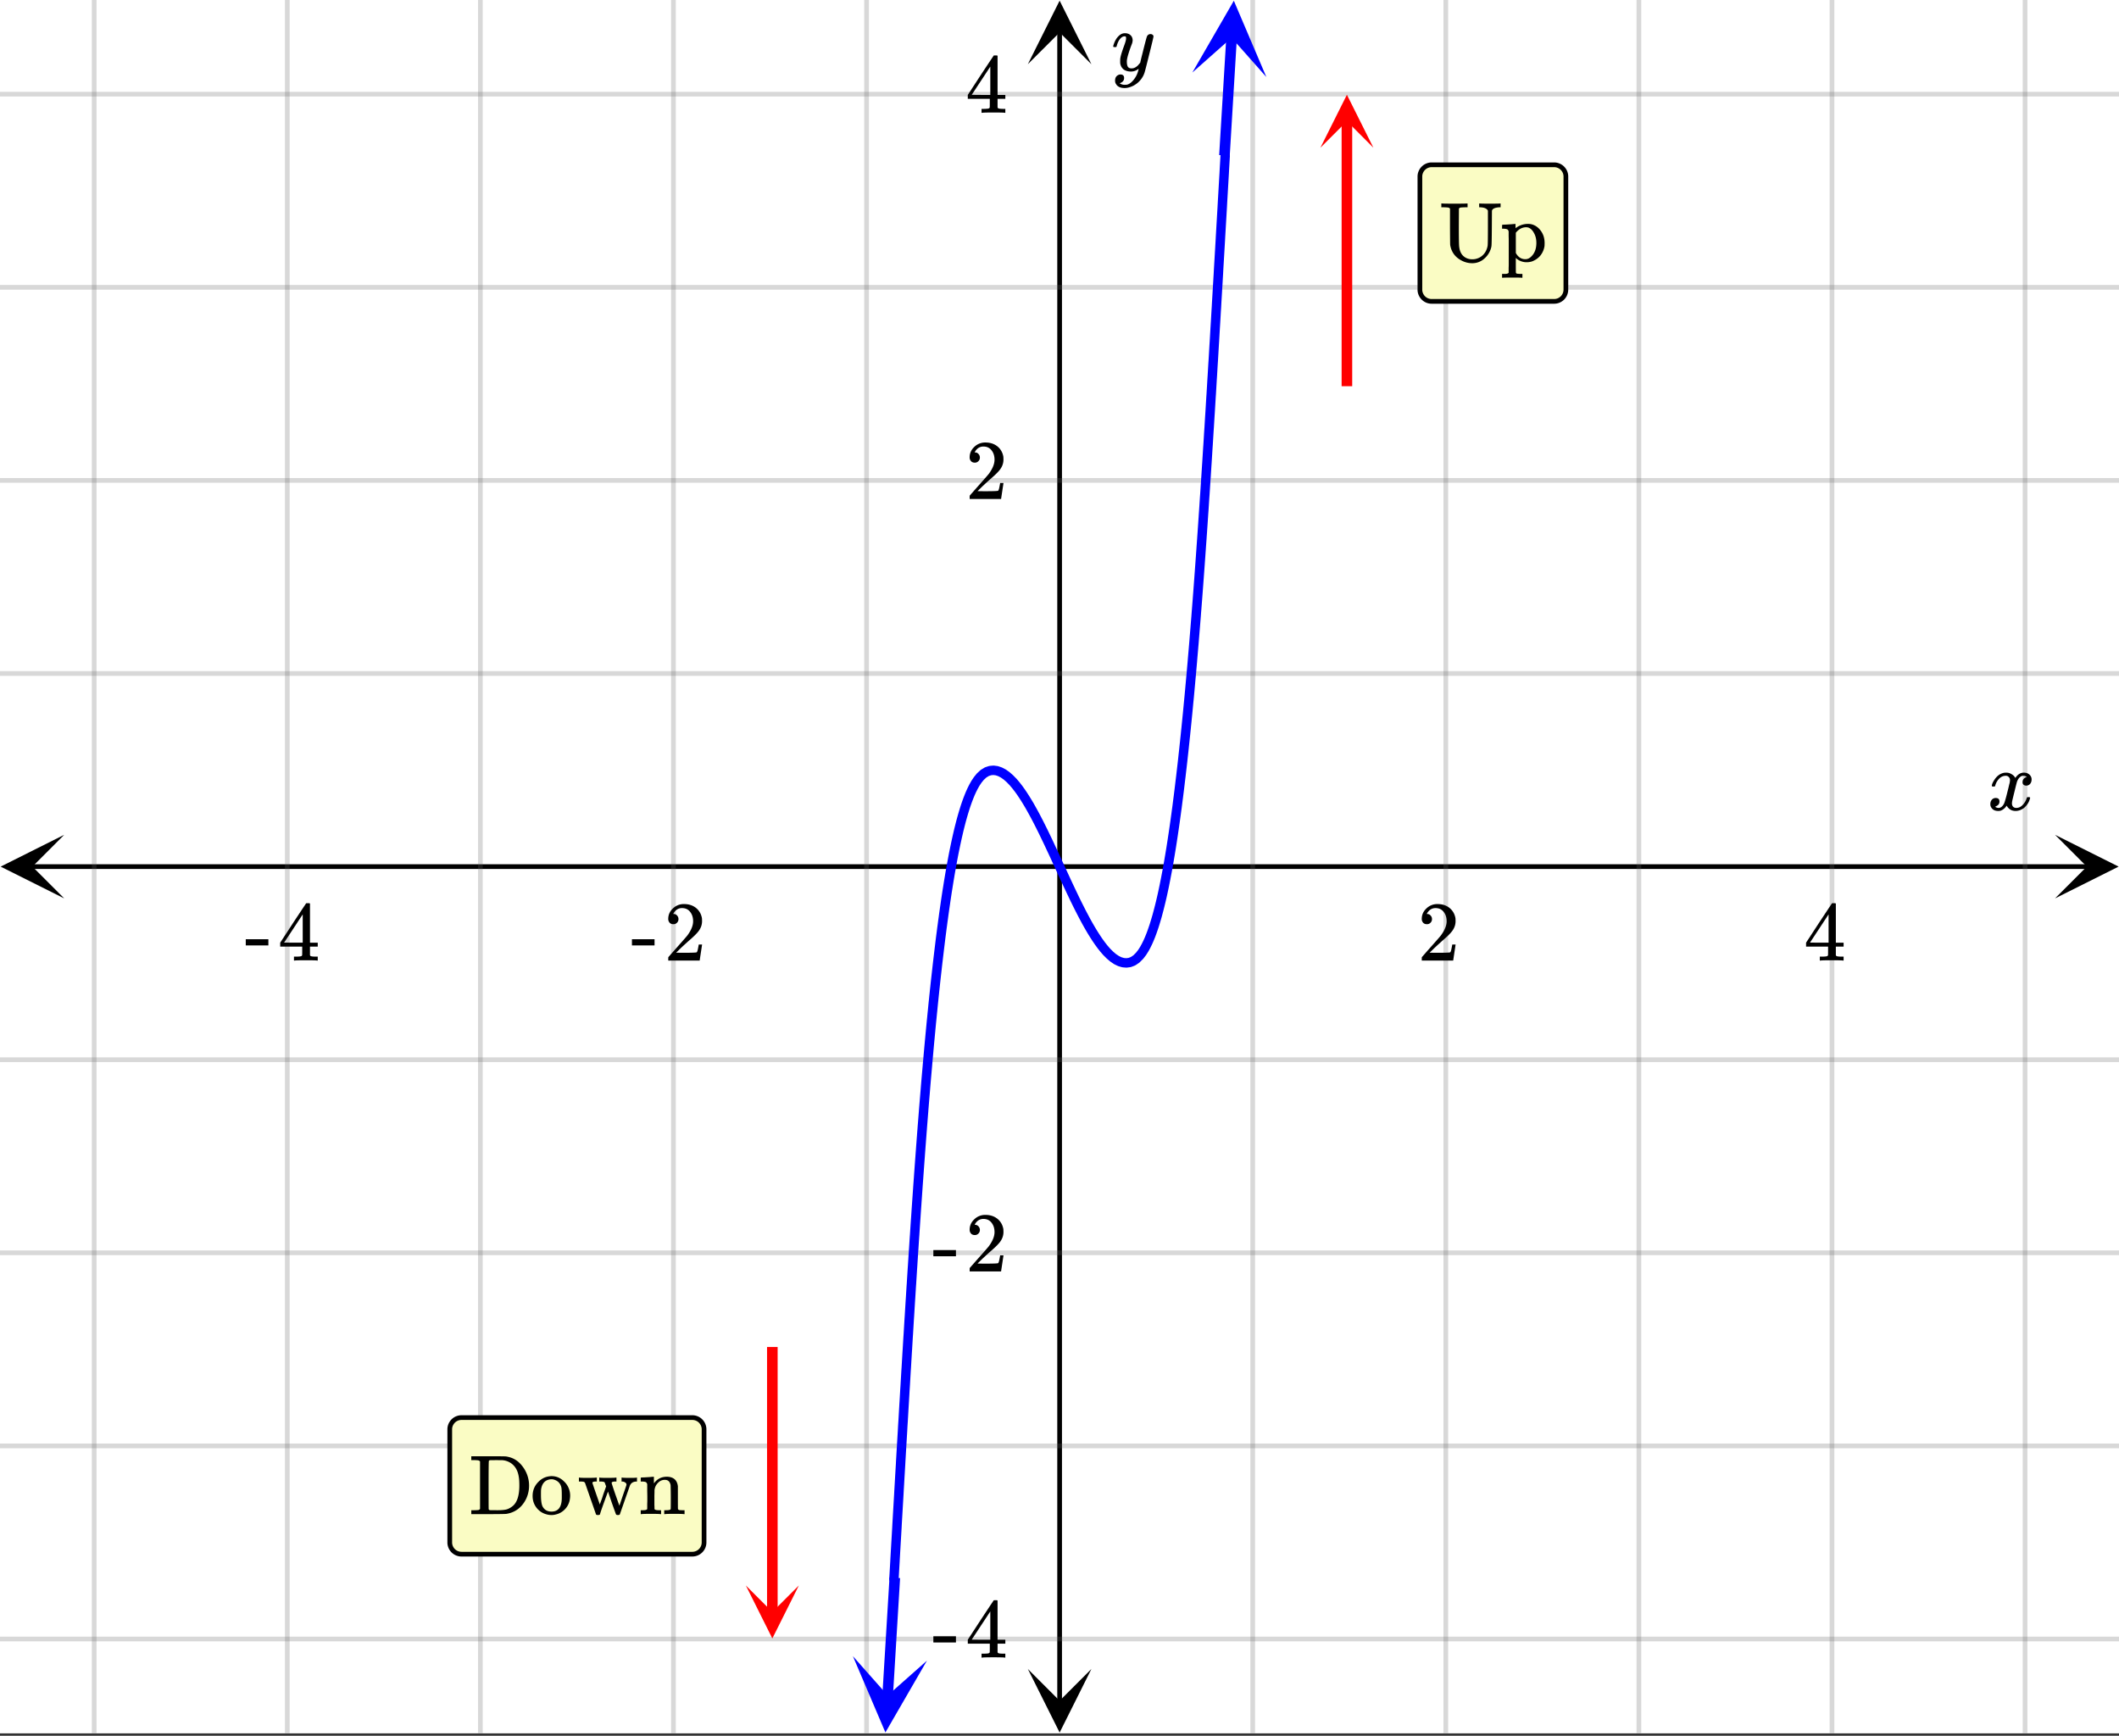<svg xmlns="http://www.w3.org/2000/svg" xmlns:xlink="http://www.w3.org/1999/xlink" width="449.28" height="368" viewBox="0 0 336.96 276"><rect x="0" y="0" width="336.96" height="276" fill="#333333" stroke="none"/><defs><symbol overflow="visible" id="o"><path d="M.781-3.75C.727-3.8.703-3.848.703-3.89c.031-.25.172-.563.422-.938.414-.633.941-1.004 1.578-1.11.133-.007.235-.015.297-.015.313 0 .598.086.86.25.269.156.46.355.578.594.113-.157.187-.25.218-.282.332-.375.711-.562 1.14-.562.364 0 .661.105.891.312.227.211.344.465.344.766 0 .281-.078.516-.234.703a.776.776 0 0 1-.625.281.64.64 0 0 1-.422-.14.521.521 0 0 1-.156-.39c0-.415.222-.696.672-.845a.58.58 0 0 0-.141-.093.705.705 0 0 0-.39-.094.91.91 0 0 0-.266.031c-.336.149-.586.445-.75.89-.032.075-.164.579-.39 1.516-.231.93-.356 1.45-.376 1.563a1.827 1.827 0 0 0-.047.406c0 .211.063.383.188.516.125.125.289.187.5.187.383 0 .726-.16 1.031-.484.3-.32.508-.676.625-1.063.02-.082.04-.129.063-.14.03-.02.109-.031.234-.031.164 0 .25.039.25.109 0 .012-.012.058-.031.14-.149.563-.461 1.055-.938 1.47-.43.323-.875.484-1.344.484-.625 0-1.101-.282-1.421-.844-.262.406-.594.68-1 .812-.086.02-.2.032-.344.032-.524 0-.89-.188-1.11-.563a.953.953 0 0 1-.14-.531c0-.27.078-.5.234-.688a.798.798 0 0 1 .625-.28c.395 0 .594.187.594.562 0 .336-.164.574-.484.718a.359.359 0 0 1-.063.047l-.078.031c-.012.012-.024.016-.031.016h-.032c0 .031.063.074.188.125a.817.817 0 0 0 .36.078c.32 0 .597-.203.827-.61.102-.163.282-.75.532-1.75.05-.206.109-.437.171-.687.063-.257.11-.457.141-.593.031-.133.05-.211.063-.235a2.86 2.86 0 0 0 .078-.531.678.678 0 0 0-.188-.5.613.613 0 0 0-.484-.203c-.406 0-.762.156-1.063.469a2.562 2.562 0 0 0-.609 1.078c-.012.074-.031.12-.063.14a.752.752 0 0 1-.218.016zm0 0"/></symbol><symbol overflow="visible" id="s"><path d="M6.234-5.813c.125 0 .227.04.313.11.094.062.14.152.14.266 0 .117-.226 1.058-.671 2.828C5.578-.836 5.328.133 5.266.312a3.459 3.459 0 0 1-.688 1.22 3.641 3.641 0 0 1-1.11.874c-.491.239-.945.36-1.359.36-.687 0-1.152-.22-1.39-.657-.094-.125-.14-.304-.14-.53 0-.306.085-.544.265-.72.187-.168.379-.25.578-.25.394 0 .594.188.594.563 0 .332-.157.578-.47.734a.298.298 0 0 1-.062.032.295.295 0 0 0-.078.03c-.011.009-.023.016-.031.016L1.328 2c.031.05.129.11.297.172.133.05.273.078.422.078h.11c.155 0 .273-.012.359-.031.332-.094.648-.324.953-.688A3.69 3.69 0 0 0 4.188.25c.093-.3.14-.477.14-.531 0-.008-.012-.004-.031.015a.358.358 0 0 1-.078.047c-.336.239-.703.36-1.11.36-.46 0-.84-.106-1.14-.313-.293-.219-.48-.531-.563-.937a2.932 2.932 0 0 1-.015-.407c0-.218.007-.382.03-.5.063-.394.266-1.054.61-1.984.196-.531.297-.898.297-1.11a.838.838 0 0 0-.031-.265c-.024-.05-.074-.078-.156-.078h-.063c-.21 0-.406.094-.594.281-.293.293-.511.727-.656 1.297 0 .012-.008.027-.015.047a.188.188 0 0 1-.032.047l-.015.015c-.012.012-.028.016-.047.016h-.36C.305-3.8.281-3.836.281-3.86a.97.97 0 0 1 .047-.203c.188-.625.469-1.113.844-1.468.3-.282.617-.422.953-.422.383 0 .688.105.906.312.227.2.344.485.344.86-.023.168-.04.261-.047.281 0 .055-.07.246-.203.578-.367 1-.586 1.735-.656 2.203a1.857 1.857 0 0 0-.016.297c0 .344.05.61.156.797.114.18.313.266.594.266.207 0 .406-.051.594-.157a1.84 1.84 0 0 0 .422-.328c.093-.101.21-.242.36-.422a32.833 32.833 0 0 1 .25-1.063c.093-.35.175-.687.25-1 .343-1.35.534-2.062.577-2.124a.592.592 0 0 1 .578-.36zm0 0"/></symbol><symbol overflow="visible" id="p"><path d="M1.484-5.781c-.25 0-.449-.078-.593-.235a.872.872 0 0 1-.22-.609c0-.645.243-1.195.735-1.656a2.46 2.46 0 0 1 1.766-.703c.77 0 1.41.21 1.922.625.508.418.82.964.937 1.64.008.168.016.32.016.453 0 .524-.156 1.012-.469 1.47-.25.374-.758.89-1.516 1.546-.324.281-.777.695-1.359 1.234l-.781.766 1.016.016c1.414 0 2.164-.024 2.25-.079.039-.007.085-.101.14-.28.031-.095.094-.4.188-.923v-.03h.53v.03l-.374 2.47V0h-5v-.25c0-.188.008-.29.031-.313.008-.007.383-.437 1.125-1.28.977-1.095 1.61-1.813 1.89-2.157.602-.82.907-1.57.907-2.25 0-.594-.156-1.086-.469-1.484-.312-.407-.746-.61-1.297-.61-.523 0-.945.235-1.265.703-.024.032-.047.079-.078.141a.274.274 0 0 0-.047.078c0 .012.02.016.062.016a.68.68 0 0 1 .547.25.801.801 0 0 1 .219.562c0 .23-.078.422-.235.578a.76.76 0 0 1-.578.235zm0 0"/></symbol><symbol overflow="visible" id="q"><path d="M6.234 0c-.125-.031-.71-.047-1.75-.047-1.074 0-1.671.016-1.796.047h-.126v-.625h.422c.383-.008.618-.031.704-.063a.286.286 0 0 0 .171-.14c.008-.008.016-.25.016-.719v-.672h-3.5v-.625l2.031-3.11A431.58 431.58 0 0 1 4.5-9.108c.02-.008.113-.016.281-.016h.25l.078.078v6.203h1.235v.625H5.109V-.89a.25.25 0 0 0 .079.157c.07.062.328.101.765.109h.39V0zm-2.28-2.844v-4.5L1-2.859l1.469.015zm0 0"/></symbol><symbol overflow="visible" id="r"><path d="M.14-2.406v-.985h3.594v.985zm0 0"/></symbol><symbol overflow="visible" id="t"><path d="M1.719-8.39a.59.59 0 0 0-.266-.157c-.086-.02-.308-.035-.672-.047H.344v-.61h.14c.157.024.801.032 1.938.032 1.144 0 1.797-.008 1.953-.031h.14v.61h-.437c-.375.011-.61.027-.703.046a.412.412 0 0 0-.234.156l-.016 2.75c0 2.024.02 3.141.063 3.36.07.586.269 1.043.593 1.375.395.386.883.578 1.469.578.145 0 .29-.008.438-.031.539-.102.984-.336 1.328-.704.351-.363.582-.832.687-1.406.031-.207.047-1.226.047-3.062v-2.532c-.168-.32-.555-.5-1.156-.53h-.235v-.61h.125c.114.023.641.031 1.579.031.937 0 1.46-.008 1.578-.031h.125v.61H9.53c-.656.042-1.039.218-1.14.53l-.016 2.688c-.012 1.844-.031 2.828-.063 2.953 0 .012-.007.047-.015.11A3.412 3.412 0 0 1 7.219-.47 2.822 2.822 0 0 1 5.25.297c-.586 0-1.148-.14-1.688-.422-1.011-.52-1.617-1.344-1.812-2.469-.012-.07-.023-1.062-.031-2.969zm0 0"/></symbol><symbol overflow="visible" id="u"><path d="M.484 2h.188c.351 0 .566-.063.64-.188v-.39-.39a9.57 9.57 0 0 0 .016-.516v-3.797c0-.258-.008-.5-.016-.719v-.734c-.03-.164-.101-.282-.203-.344-.105-.063-.304-.098-.593-.11h-.25V-5.5c0-.207.007-.313.03-.313l.142-.015c.082-.008.207-.016.374-.016.176-.008.348-.02.516-.031.145-.008.305-.02.484-.031.188-.02.32-.032.407-.032.094-.007.144-.015.156-.015h.031v.344l.016.343.11-.093a3.12 3.12 0 0 1 1.859-.594c.195 0 .343.012.437.031.625.125 1.145.465 1.563 1.016.425.554.64 1.218.64 2 0 .168-.008.324-.015.469a3.156 3.156 0 0 1-.657 1.515c-.343.418-.793.73-1.343.938a2.857 2.857 0 0 1-.829.125 2.472 2.472 0 0 1-1.625-.579l-.109-.109V.61c0 .782.004 1.18.016 1.204.031.07.082.117.156.14.188.031.41.047.672.047H3.5v.61h-.11c-.117-.024-.62-.032-1.515-.032-.887 0-1.387.008-1.5.031h-.11V2zM5.72-2.938c0-.624-.14-1.171-.422-1.64-.274-.477-.606-.754-1-.828h-.078c-.043-.008-.078-.016-.11-.016-.636 0-1.187.293-1.656.875v3.219c.363.656.867.984 1.516.984.375 0 .71-.164 1.015-.5.489-.508.735-1.207.735-2.094zm0 0"/></symbol><symbol overflow="visible" id="v"><path d="M1.75-8.39a.59.59 0 0 0-.266-.157c-.086-.02-.308-.035-.671-.047H.358v-.61h2.72c1.53 0 2.382.009 2.562.017.187 0 .379.027.578.078.875.187 1.61.656 2.203 1.406A5.04 5.04 0 0 1 9.516-5.11a5.324 5.324 0 0 1 0 1.156c-.125 1-.508 1.867-1.141 2.594C7.738-.641 6.93-.203 5.953-.047c-.117.024-1.074.04-2.875.047H.36v-.625h.454a8.13 8.13 0 0 0 .671-.031.51.51 0 0 0 .266-.172zm3.578-.188H4.75c-.148-.008-.281-.016-.406-.016s-.266.008-.422.016H3.375c-.117.012-.188.047-.219.11-.031.03-.047 1.308-.047 3.827 0 2.532.004 3.813.016 3.844.02.086.078.137.172.156.062.012.488.016 1.281.016.582 0 1.04-.04 1.375-.125.332-.094.66-.27.984-.531C7.646-1.863 8-2.957 8-4.563c0-.601-.031-1.066-.094-1.39-.148-.977-.57-1.703-1.265-2.172a2.854 2.854 0 0 0-1.313-.453zm0 0"/></symbol><symbol overflow="visible" id="w"><path d="M.375-2.89c0-.813.258-1.508.781-2.094.52-.594 1.145-.938 1.875-1.032.145-.02.258-.03.344-.03.781 0 1.457.292 2.031.874a3.09 3.09 0 0 1 .938 2.266c0 .187-.024.402-.063.64A2.88 2.88 0 0 1 5.516-.78a2.85 2.85 0 0 1-1.438.828 2.47 2.47 0 0 1-.703.094c-.273 0-.512-.032-.719-.094A2.916 2.916 0 0 1 1-1.016C.582-1.555.375-2.18.375-2.89zm3.234-2.641a1.29 1.29 0 0 0-.218-.016c-.262 0-.516.059-.766.172-.5.25-.805.742-.906 1.469-.012.156-.016.445-.016.86 0 .855.082 1.46.25 1.812.29.554.766.828 1.422.828 1.094 0 1.64-.735 1.64-2.203v-.422c0-.582-.023-.977-.062-1.188-.156-.707-.605-1.144-1.344-1.312zm0 0"/></symbol><symbol overflow="visible" id="x"><path d="M6.094-5.188c-.43 0-.64.075-.64.22 0 .062.194.671.593 1.827.406 1.149.617 1.746.64 1.797l.547-1.61c.383-1.093.579-1.663.579-1.718a.406.406 0 0 0-.204-.36.85.85 0 0 0-.468-.155h-.11v-.625h.11c.113.03.539.046 1.28.046.602 0 .93-.015.985-.046h.078v.625h-.078c-.011 0-.043.007-.094.015h-.109c-.43.063-.715.29-.86.672L6.75.047c-.031.062-.133.094-.297.094-.168 0-.266-.032-.297-.094-.011 0-.234-.613-.672-1.844l-.609-1.797c-.773 2.086-1.2 3.297-1.281 3.64-.055.063-.156.095-.313.095C3.101.14 3 .109 2.97.047L1.219-4.97a.408.408 0 0 0-.203-.172 2.87 2.87 0 0 0-.47-.046H.25v-.625h.078c.094.03.504.046 1.234.046.813 0 1.286-.015 1.422-.046h.11v.625h-.188c-.344.011-.515.085-.515.218 0 .012.195.594.593 1.75l.594 1.688c.008-.032.035-.114.078-.25.051-.145.117-.328.203-.547.082-.227.16-.469.235-.719l.484-1.375-.094-.234c-.074-.227-.125-.364-.156-.407-.086-.07-.277-.113-.578-.125h-.266v-.625h.079c.082.032.457.047 1.124.047.844 0 1.32-.015 1.438-.046h.094v.625zm0 0"/></symbol><symbol overflow="visible" id="y"><path d="M2.531-.813c.07.125.285.188.64.188h.407V0h-.11c-.116-.031-.62-.047-1.515-.047C1.066-.047.563-.03.437 0H.345v-.625h.39c.352 0 .567-.063.641-.188v-.421-.422c.008-.157.016-.328.016-.516v-.562c0-.282-.008-.579-.016-.891v-1.109c-.031-.164-.102-.282-.203-.344-.094-.063-.293-.098-.594-.11H.344V-5.5c0-.207.004-.313.015-.313L.5-5.827c.094-.008.219-.016.375-.016.164-.008.332-.02.5-.031.156-.008.316-.02.484-.031.164-.02.297-.032.391-.032.094-.007.145-.015.156-.015h.031v.531c0 .344.004.516.016.516l.016-.016c.488-.687 1.176-1.031 2.062-1.031 1.032.031 1.602.539 1.719 1.516v1.875c0 1.148.004 1.73.016 1.75.039.074.097.125.171.156.188.023.407.031.657.031h.218V0h-.109c-.117-.031-.621-.047-1.516-.047-.886 0-1.386.016-1.5.047h-.109v-.625h.313c.476 0 .718-.07.718-.219.008-.008.016-.629.016-1.86a68.295 68.295 0 0 0-.031-1.921c-.063-.29-.168-.5-.313-.625-.136-.133-.343-.203-.625-.203-.406 0-.761.156-1.062.469-.324.312-.512.71-.563 1.187v.235c0 .167-.008.37-.015.609V-1.438c.007.118.015.22.015.313zm0 0"/></symbol><clipPath id="a"><path d="M0 0h336.96v275.59H0zm0 0"/></clipPath><clipPath id="b"><path d="M.102 132.742H11V143H.102zm0 0"/></clipPath><clipPath id="c"><path d="M326.79 132.742h10.17V143h-10.17zm0 0"/></clipPath><clipPath id="d"><path d="M14 0h309v275.59H14zm0 0"/></clipPath><clipPath id="e"><path d="M163.445 265H174v10.488h-10.555zm0 0"/></clipPath><clipPath id="f"><path d="M163.445 0H174v10.21h-10.555zm0 0"/></clipPath><clipPath id="g"><path d="M0 14h336.96v247H0zm0 0"/></clipPath><clipPath id="h"><path d="M131 241h21v34.59h-21zm0 0"/></clipPath><clipPath id="i"><path d="M135 263h13v12.59h-13zm0 0"/></clipPath><clipPath id="j"><path d="M147.398 264.059l-5.617 92.714-92.719-5.62 5.622-92.716zm0 0"/></clipPath><clipPath id="k"><path d="M189 0h13v13h-13zm0 0"/></clipPath><clipPath id="l"><path d="M189.602 11.535l5.617-92.715 92.719 5.618-5.622 92.714zm0 0"/></clipPath><clipPath id="m"><path d="M118 252.105h9.031V261H118zm0 0"/></clipPath><clipPath id="n"><path d="M209.969 15H219v8.488h-9.031zm0 0"/></clipPath></defs><g clip-path="url(#a)" fill="#fff"><path d="M0 0h337v275.59H0zm0 0"/><path d="M0 0h337v275.59H0zm0 0"/></g><path d="M5.055 137.797h326.89" fill="none" stroke="#000" stroke-width=".749"/><g clip-path="url(#b)"><path d="M10.21 132.742L.103 137.797l10.109 5.055-5.055-5.055zm0 0"/></g><g clip-path="url(#c)"><path d="M326.79 132.742l10.108 5.055-10.109 5.055 5.055-5.055zm0 0"/></g><g clip-path="url(#d)"><path d="M199.203 0v275.59M229.91 0v275.59M260.613 0v275.59M291.316 0v275.59M322.023 0v275.59M137.797 0v275.59M107.09 0v275.59M76.387 0v275.59M45.684 0v275.59M14.977 0v275.59" stroke-linecap="round" stroke-linejoin="round" stroke="#666" stroke-opacity=".251" stroke-width=".749"/></g><path d="M168.5 270.535V5.055" fill="none" stroke="#000" stroke-width=".749"/><g clip-path="url(#e)"><path d="M163.445 265.379l5.055 10.11 5.055-10.11-5.055 5.055zm0 0"/></g><g clip-path="url(#f)"><path d="M163.445 10.21L168.5.103l5.055 10.109-5.055-5.055zm0 0"/></g><g clip-path="url(#g)"><path d="M0 107.09h337M0 76.387h337M0 45.684h337M0 14.977h337M0 168.5h337M0 199.203h337M0 229.91h337M0 260.613h337" stroke-linecap="round" stroke-linejoin="round" stroke="#666" stroke-opacity=".251" stroke-width=".749"/></g><path d="M142.152 251.074l.036-.582.062-1.078.031-.535.032-.54.027-.538.031-.535.063-1.078.03-.536.032-.539.031-.535.032-.539.062-1.07.027-.54.282-4.816.027-.53.031-.536.032-.531.03-.535.157-2.657.027-.531.032-.527.03-.532.188-3.164.032-.523.027-.527.031-.524.04-.61.14-2.437.039-.605.07-1.211.035-.602.04-.601.105-1.805.035-.598.04-.597.14-2.375.039-.59.105-1.77.04-.586.035-.582.035-.586.035-.582.035-.578.04-.582.034-.578.106-1.723.039-.574.035-.57.07-1.133.04-.566.034-.567.036-.562.07-1.117.039-.559.07-1.11.07-1.1.04-.552.035-.547.07-1.085.04-.543.034-.54.106-1.605.039-.531.105-1.582.043-.598.04-.594.042-.593.04-.586.042-.59.04-.582.042-.582.043-.578.04-.575.042-.57.04-.57.042-.567.04-.562.043-.559.039-.554.043-.555.039-.55.043-.548.039-.543.043-.539.039-.539.043-.531.039-.531.043-.528.047-.59.046-.585.047-.583.043-.578.094-1.14.047-.567.047-.562.047-.559.043-.55.046-.551.047-.547.047-.543.094-1.07.047-.532.043-.527.055-.582.05-.574.051-.57.05-.567.052-.563.05-.558.055-.555.05-.547.052-.543.05-.539.051-.535.051-.531.055-.524.054-.574.059-.566.055-.563.054-.558.059-.551.055-.547.058-.543.055-.535.059-.531.054-.524.063-.57.062-.559.063-.554.062-.551.059-.543.062-.535.063-.532.062-.527.067-.562.066-.555.067-.547.066-.543.066-.535.067-.527.074-.563.07-.555.074-.543.07-.539.075-.53.074-.563.078-.551.078-.543.079-.535.074-.528.082-.55.082-.543.082-.536.086-.523.086-.547.086-.539.09-.527.09-.547.093-.535.094-.524.098-.543.097-.527.102-.547.101-.531.11-.543.11-.527.112-.543.114-.524.117-.531.125-.54.125-.542.137-.547.132-.523.137-.524.152-.543.153-.531.16-.527.168-.536.18-.53.191-.532.207-.535.219-.535.242-.532.27-.535.296-.523.352-.532.426-.527.523-.48.524-.317.527-.172.523-.047.524.067.523.176.528.277.523.371.523.461.512.527.446.528.406.523.383.531.351.524.34.527.324.528.317.53.3.532.293.527.29.532.277.527.273.527.266.524.262.527.265.531.254.528.258.535.254.527.25.535.246.528.25.527.246.531.492 1.07.242.524.243.527.242.524.492 1.07.246.531.246.528.25.527.25.531.254.528.254.535.258.527.261.528.27.535.266.523.273.524.285.535.285.531.293.523.305.528.313.527.332.531.343.532.36.527.386.531.414.528.458.527.527.527.523.442.524.351.523.254.528.152.523.043.523-.07.528-.203.523-.352.524-.52.406-.53.336-.528.285-.523.258-.524.238-.535.215-.527.2-.531.19-.54.176-.523.168-.539.16-.535.157-.54.28-1.054.134-.531.129-.527.129-.547.125-.543.117-.535.113-.528.113-.543.106-.535.11-.547.1-.535.106-.547.098-.531.097-.547.094-.527.09-.54.094-.55.086-.527.09-.54.086-.55.082-.528.082-.539.082-.543.082-.558.078-.528.078-.539.078-.547.074-.554.074-.524.07-.535.075-.539.07-.547.07-.558.075-.563.066-.531.067-.535.066-.543.066-.551.067-.559.07-.566.059-.523.062-.536.063-.539.062-.543.063-.554.058-.555.063-.563.062-.57.055-.527.059-.535.054-.535.059-.543.055-.551.058-.551.055-.559.059-.566.054-.57.059-.575.05-.527.051-.531.102-1.078.055-.547.05-.55.051-.556.05-.558.052-.563.05-.57.055-.574.051-.574.05-.586.048-.528.047-.531.042-.535.094-1.086.047-.547.047-.55.047-.555.043-.563.047-.562.047-.567.046-.57.094-1.156.047-.582.043-.59.043-.524.04-.527.085-1.07.04-.536.042-.542.04-.543.042-.551.04-.551.042-.555.04-.554.042-.563.04-.562.042-.567.04-.57.042-.574.04-.575.042-.582.04-.582.042-.582.043-.59.04-.59.042-.593.04-.594.042-.601.035-.524.036-.527.035-.531.039-.532.07-1.07.07-1.078.04-.543.035-.543.07-1.094.035-.55.04-.551.034-.551.036-.555.035-.558.039-.559.035-.559.105-1.687.04-.567.14-2.28.04-.575.034-.578.035-.574.036-.578.039-.582.105-1.747.035-.586.04-.585.105-1.77.035-.594.039-.59.035-.593.07-1.196.04-.597.07-1.196.07-1.203.04-.605.034-.602.07-1.21.036-.61.039-.606.105-1.828.04-.613.027-.523.031-.528.031-.523.157-2.637.03-.531.032-.527.027-.532.188-3.187.031-.535.031-.532.032-.535.027-.531.25-4.281.031-.54.028-.535.03-.535.032-.539.031-.535.032-.539.03-.535.032-.54.031-.534.063-1.078.027-.536.094-1.617.031-.535" fill="none" stroke-width="1.498" stroke-linecap="round" stroke-linejoin="round" stroke="#00f"/><g clip-path="url(#h)"><path d="M142.29 250.879l-1.142 18.824" fill="none" stroke-width="1.685" stroke="#00f"/></g><g clip-path="url(#i)"><g clip-path="url(#j)"><path d="M147.398 264.059l-6.601 11.414-5.172-12.13 5.531 6.243zm0 0" fill="#00f"/></g></g><path d="M194.711 24.715l1.14-18.828" fill="none" stroke-width="1.685" stroke="#00f"/><g clip-path="url(#k)"><g clip-path="url(#l)"><path d="M189.602 11.535L196.203.117l5.172 12.13-5.531-6.243zm0 0" fill="#00f"/></g></g><path d="M122.816 214.184v42.218" fill="none" stroke-width="1.685" stroke="red"/><g clip-path="url(#m)"><path d="M127.031 252.105l-4.215 8.422-4.21-8.422 4.21 4.211zm0 0" fill="red"/></g><path d="M214.184 61.41V19.191" fill="none" stroke-width="1.685" stroke="red"/><g clip-path="url(#n)"><path d="M209.969 23.488l4.215-8.425 4.21 8.425-4.21-4.215zm0 0" fill="red"/></g><use xlink:href="#o" x="316.031" y="128.809"/><use xlink:href="#p" x="225.416" y="152.736"/><use xlink:href="#q" x="286.824" y="152.736"/><use xlink:href="#r" x="100.351" y="152.736"/><use xlink:href="#p" x="105.593" y="152.736"/><use xlink:href="#r" x="38.942" y="152.736"/><use xlink:href="#q" x="44.184" y="152.736"/><use xlink:href="#s" x="176.738" y="11.233"/><use xlink:href="#p" x="153.522" y="79.345"/><use xlink:href="#q" x="153.522" y="17.936"/><use xlink:href="#r" x="148.28" y="202.163"/><use xlink:href="#p" x="153.522" y="202.163"/><use xlink:href="#r" x="148.28" y="263.571"/><use xlink:href="#q" x="153.522" y="263.571"/><path d="M225.79 46.05V28.079c0-.25.046-.488.144-.719.093-.23.23-.43.406-.605.176-.176.375-.313.605-.406.23-.098.47-.145.72-.145h19.468c.25 0 .488.047.719.145.226.093.43.23.605.406.176.176.313.375.406.605.094.23.14.47.14.72V46.05a1.88 1.88 0 0 1-.546 1.324 1.92 1.92 0 0 1-.605.406c-.23.094-.47.14-.72.14h-19.468c-.25 0-.488-.046-.719-.14a1.876 1.876 0 0 1-1.011-1.015 1.813 1.813 0 0 1-.145-.715zm0 0" fill="#fafcc4" stroke="#000" stroke-width=".749"/><use xlink:href="#t" x="228.856" y="41.556"/><use xlink:href="#u" x="238.591" y="41.556"/><path d="M71.52 245.254V227.28c0-.25.046-.488.14-.718.098-.227.23-.43.406-.606a1.866 1.866 0 0 1 1.324-.547h36.696a1.856 1.856 0 0 1 1.324.547 1.856 1.856 0 0 1 .547 1.324v17.973a1.851 1.851 0 0 1-.547 1.324 1.856 1.856 0 0 1-1.324.547H73.39a1.866 1.866 0 0 1-1.871-1.871zm0 0" fill="#fafcc4" stroke="#000" stroke-width=".749"/><use xlink:href="#v" x="74.585" y="240.761"/><use xlink:href="#w" x="84.32" y="240.761"/><use xlink:href="#x" x="91.809" y="240.761"/><use xlink:href="#y" x="101.545" y="240.761"/></svg>